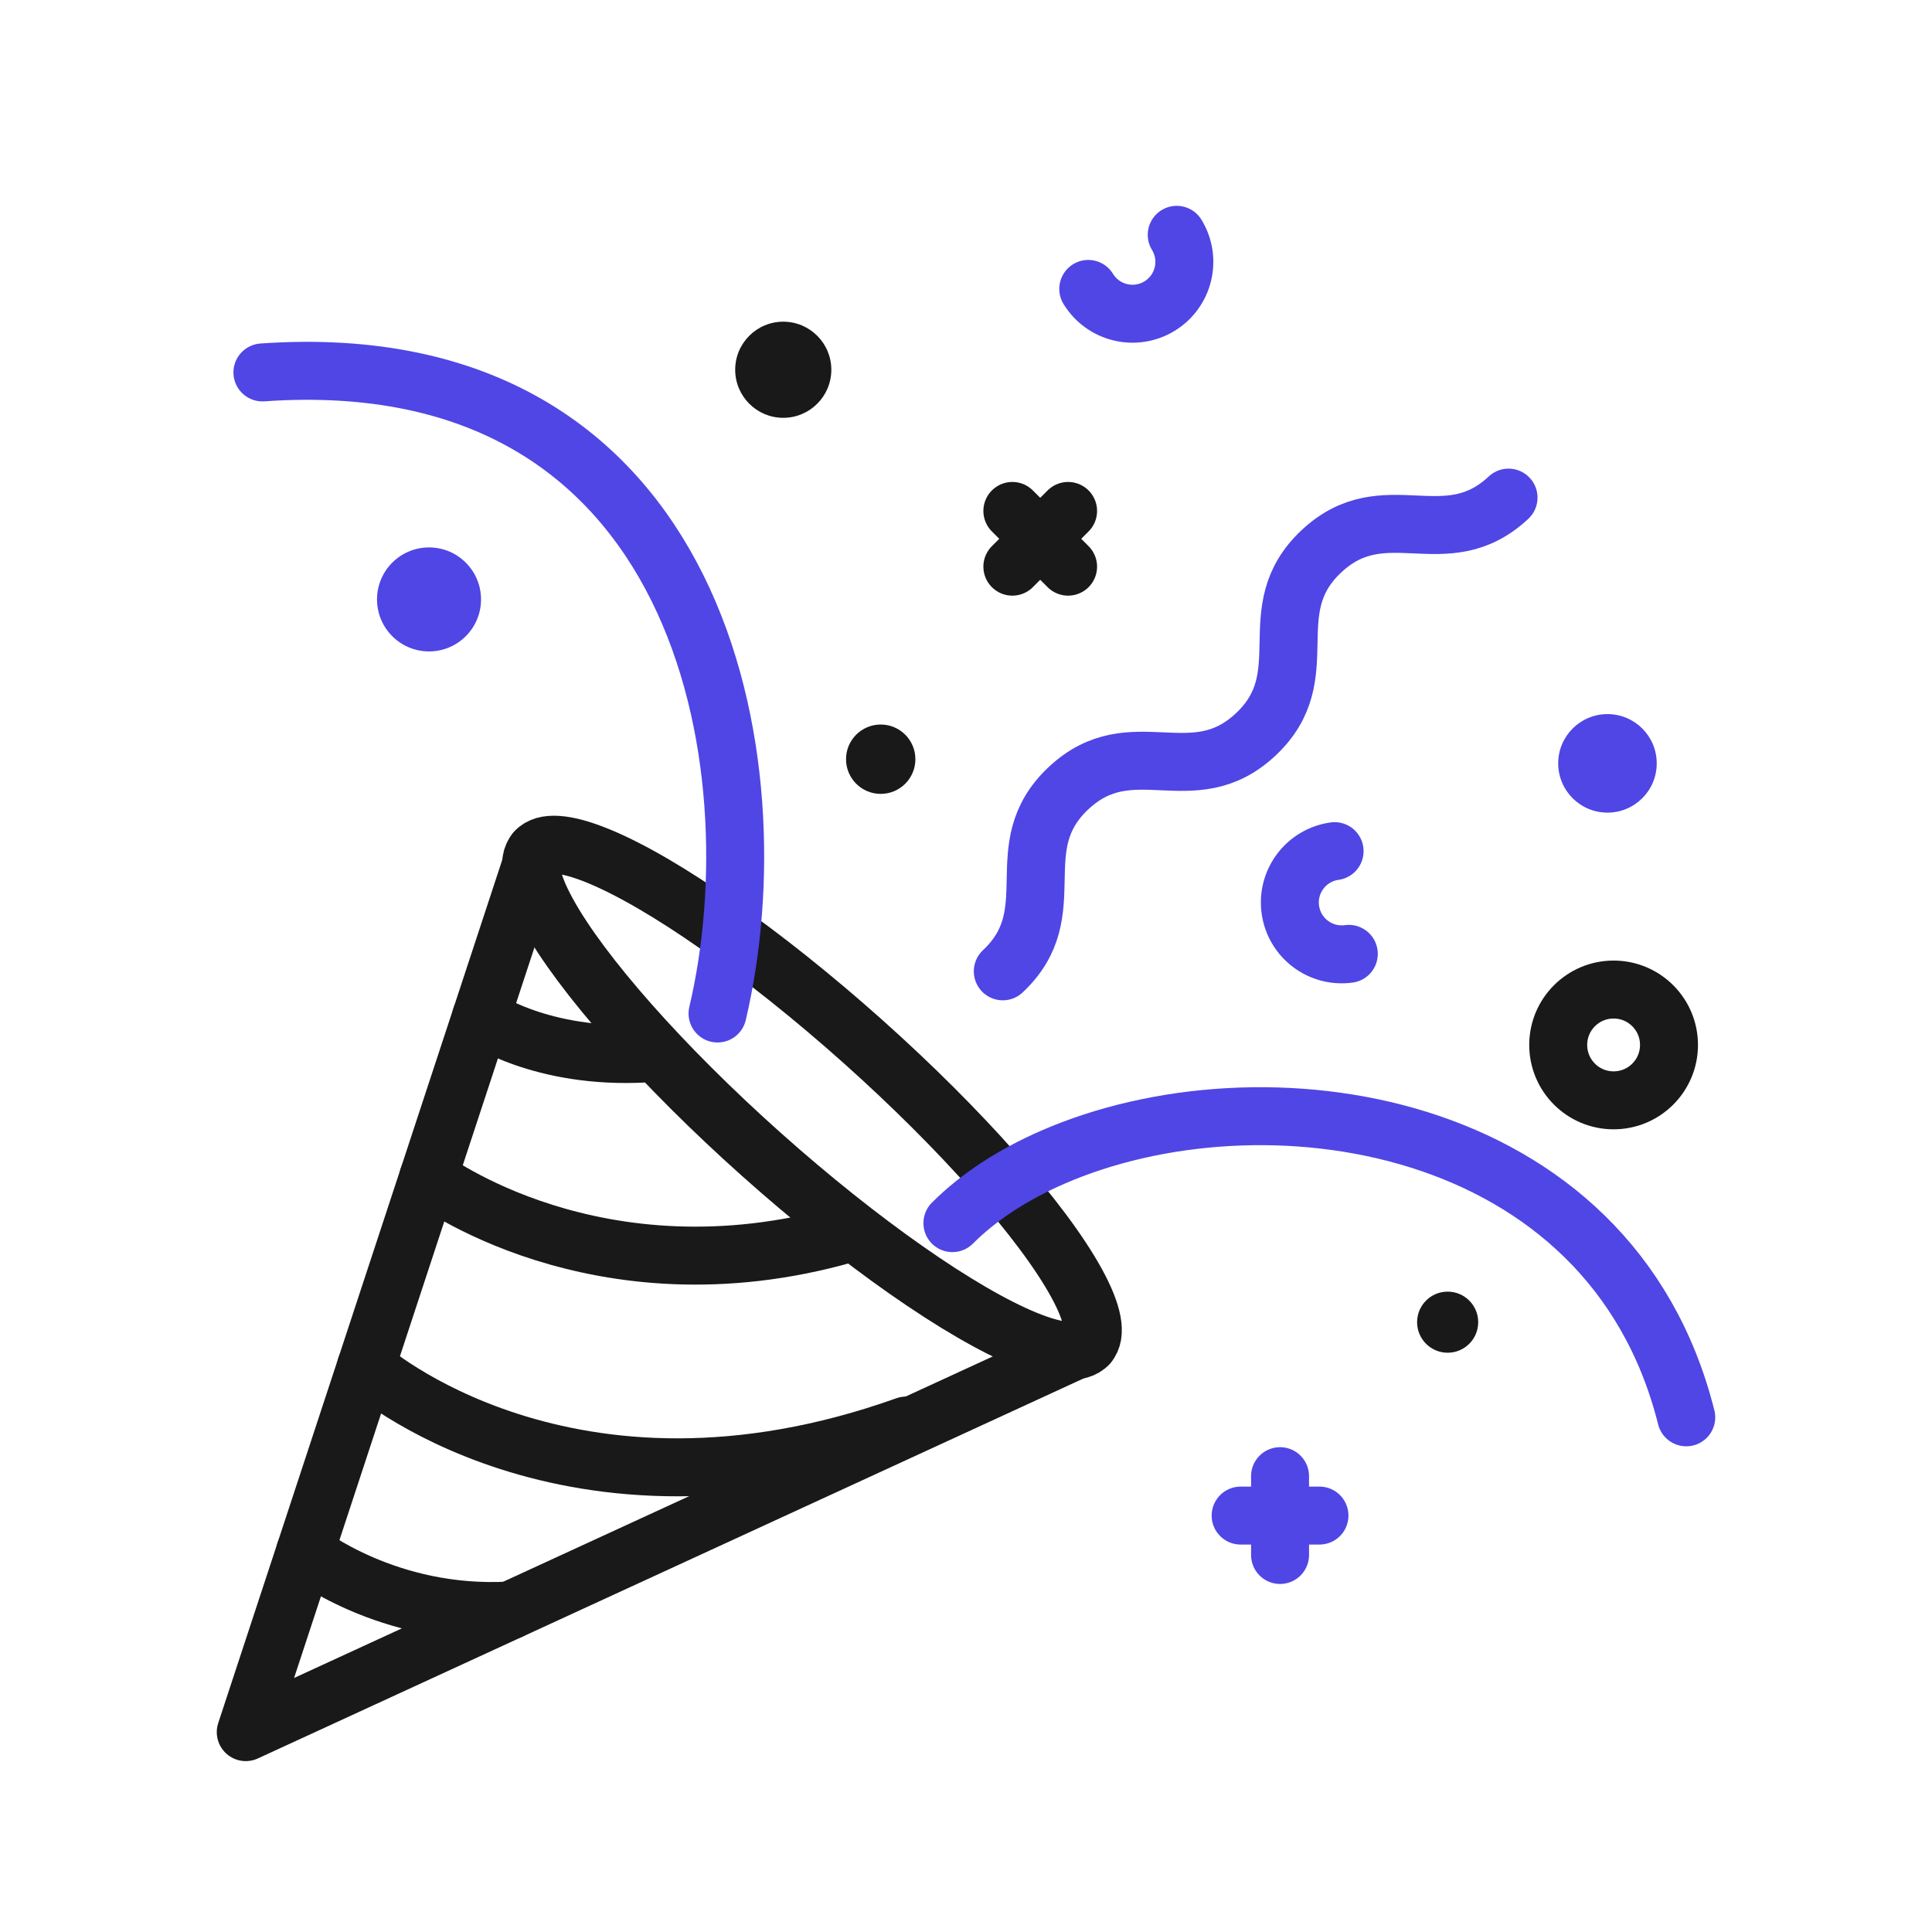 <?xml version="1.0" encoding="UTF-8"?> <svg xmlns="http://www.w3.org/2000/svg" id="confetti" viewBox="0 0 400 400"><circle cx="334.079" cy="216.344" r="11.469" fill="none" stroke="#191919" stroke-linecap="round" stroke-linejoin="round" stroke-width="12"></circle><circle cx="332.808" cy="158.047" r="10.2" fill="#4f46e5" stroke-width="0"></circle><circle cx="88.826" cy="124.103" r="10.767" fill="#4f46e5" stroke-width="0"></circle><circle cx="162.165" cy="76.553" r="9.951" fill="#191919" stroke-width="0"></circle><circle cx="182.342" cy="157.185" r="7.18" fill="#191919" stroke-width="0"></circle><circle cx="299.722" cy="273.743" r="6.325" fill="#191919" stroke-width="0"></circle><g><line x1="265.022" y1="305.624" x2="265.022" y2="321.941" fill="none" stroke="#4f46e5" stroke-linecap="round" stroke-linejoin="round" stroke-width="12"></line><line x1="256.863" y1="313.783" x2="273.181" y2="313.783" fill="none" stroke="#4f46e5" stroke-linecap="round" stroke-linejoin="round" stroke-width="12"></line></g><g><line x1="221.136" y1="105.784" x2="209.598" y2="117.322" fill="none" stroke="#191919" stroke-linecap="round" stroke-linejoin="round" stroke-width="12"></line><line x1="209.598" y1="105.784" x2="221.136" y2="117.322" fill="none" stroke="#191919" stroke-linecap="round" stroke-linejoin="round" stroke-width="12"></line></g><path d="M207.617,201.103c13.088-12.259.527-25.669,13.616-37.928,13.088-12.259,25.649,1.152,38.736-11.107,13.09-12.26.529-25.671,13.618-37.931,13.09-12.26,25.65,1.15,38.74-11.11" fill="none" stroke="#4f46e5" stroke-linecap="round" stroke-linejoin="round" stroke-width="12"></path><path d="M243.629,48.617c3.093,5.058,1.501,11.665-3.557,14.758s-11.665,1.501-14.758-3.557" fill="none" stroke="#4f46e5" stroke-linecap="round" stroke-linejoin="round" stroke-width="12"></path><path d="M279.256,197.485c-5.873.812-11.292-3.29-12.104-9.162s3.29-11.292,9.162-12.104" fill="none" stroke="#4f46e5" stroke-linecap="round" stroke-linejoin="round" stroke-width="12"></path><ellipse cx="168.105" cy="227.28" rx="15.72" ry="76.682" transform="translate(-113.397 201.353) rotate(-48.25)" fill="none" stroke="#191919" stroke-linecap="round" stroke-linejoin="round" stroke-width="12"></ellipse><polyline points="225.314 278.341 50.881 358.617 110.896 176.219" fill="none" stroke="#191919" stroke-linecap="round" stroke-linejoin="round" stroke-width="12"></polyline><path d="M99.593,210.571s12.373,8.771,34.152,7.535" fill="none" stroke="#191919" stroke-linecap="round" stroke-linejoin="round" stroke-width="12"></path><path d="M88.673,243.758s34.811,26.49,86.489,11.736" fill="none" stroke="#191919" stroke-linecap="round" stroke-linejoin="round" stroke-width="12"></path><path d="M75.774,282.963s41.673,37.195,111.819,12.184" fill="none" stroke="#191919" stroke-linecap="round" stroke-linejoin="round" stroke-width="12"></path><path d="M63.148,321.334s17.036,13.546,42.446,12.103" fill="none" stroke="#191919" stroke-linecap="round" stroke-linejoin="round" stroke-width="12"></path><path d="M148.558,209.834c12.185-51.561-2.914-139.119-94.226-132.728" fill="none" stroke="#4f46e5" stroke-linecap="round" stroke-linejoin="round" stroke-width="12"></path><path d="M197.186,253.236c5.468-5.468,12.575-10.064,20.736-13.628,43.067-18.803,115.481-8.821,131.197,53.835" fill="none" stroke="#4f46e5" stroke-linecap="round" stroke-linejoin="round" stroke-width="12"></path></svg> 